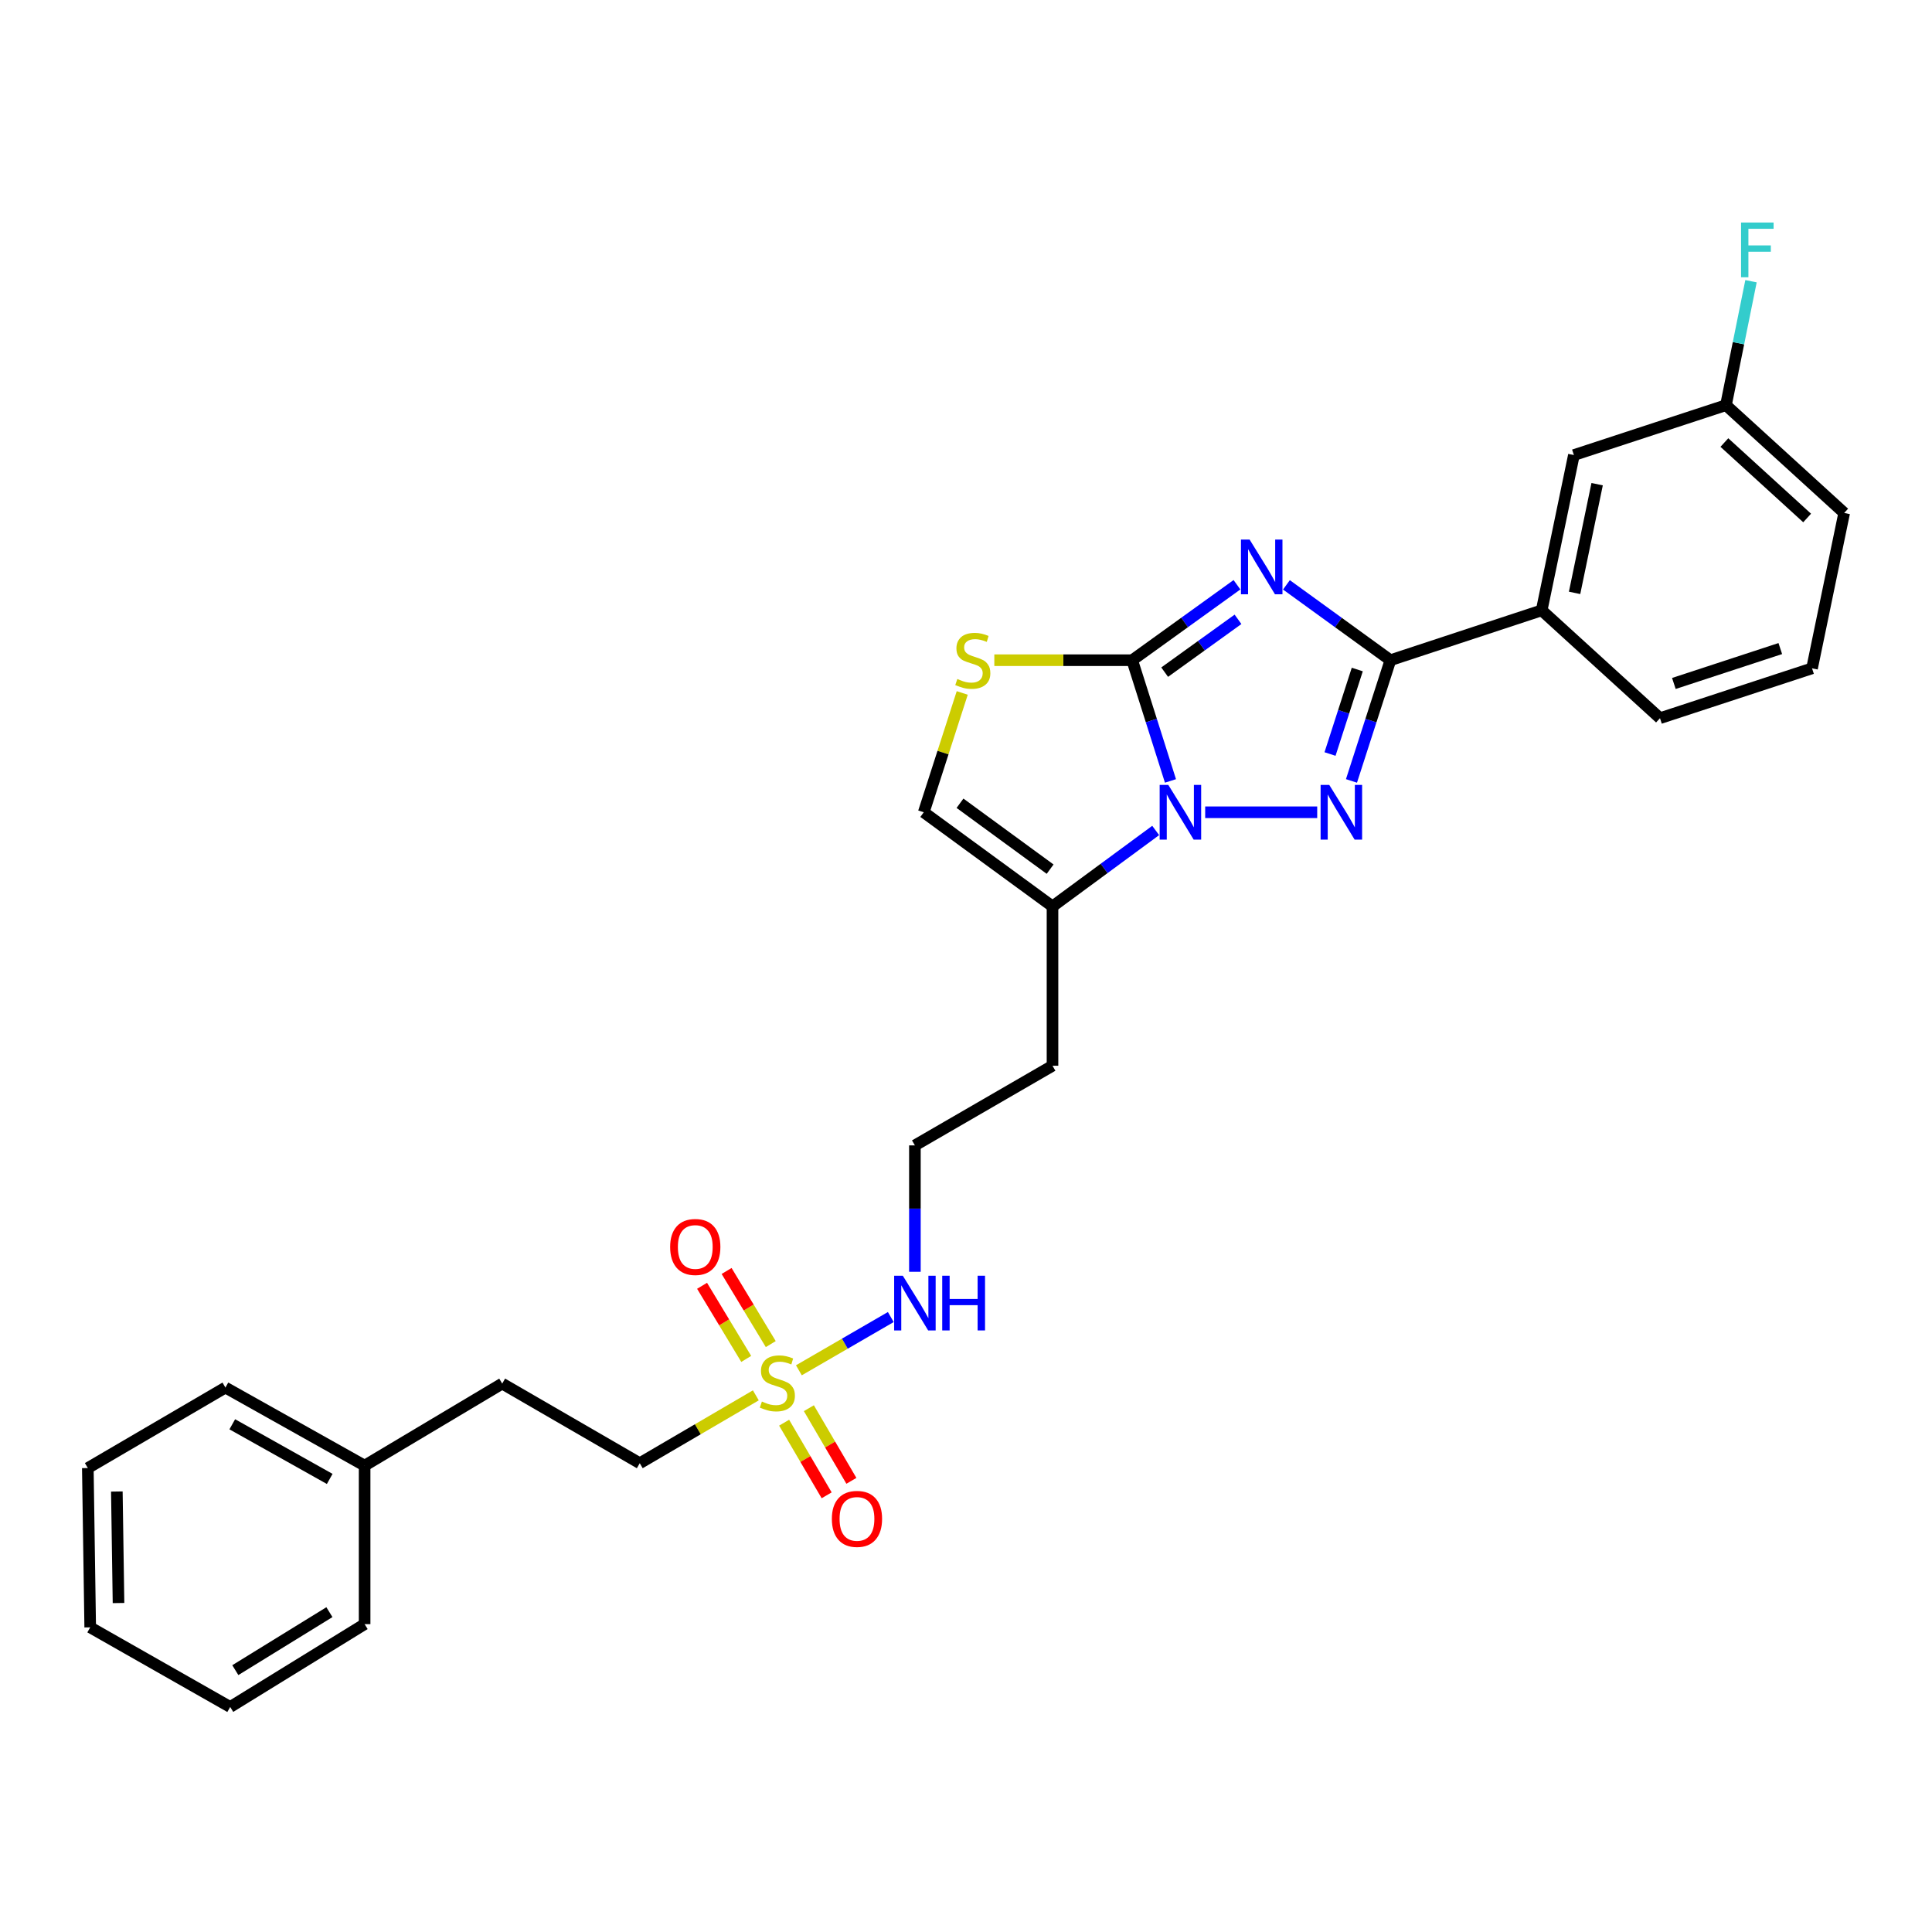 <?xml version='1.0' encoding='iso-8859-1'?>
<svg version='1.1' baseProfile='full'
              xmlns='http://www.w3.org/2000/svg'
                      xmlns:rdkit='http://www.rdkit.org/xml'
                      xmlns:xlink='http://www.w3.org/1999/xlink'
                  xml:space='preserve'
width='1000px' height='1000px' viewBox='0 0 1000 1000'>
<!-- END OF HEADER -->
<rect style='opacity:1.0;fill:#FFFFFF;stroke:none' width='1000' height='1000' x='0' y='0'> </rect>
<path class='bond-0' d='M 640.252,302.665 L 613.137,322.194' style='fill:none;fill-rule:evenodd;stroke:#0000FF;stroke-width:6px;stroke-linecap:butt;stroke-linejoin:miter;stroke-opacity:1' />
<path class='bond-0' d='M 613.137,322.194 L 586.022,341.722' style='fill:none;fill-rule:evenodd;stroke:#000000;stroke-width:6px;stroke-linecap:butt;stroke-linejoin:miter;stroke-opacity:1' />
<path class='bond-0' d='M 640.79,320.566 L 621.809,334.236' style='fill:none;fill-rule:evenodd;stroke:#0000FF;stroke-width:6px;stroke-linecap:butt;stroke-linejoin:miter;stroke-opacity:1' />
<path class='bond-0' d='M 621.809,334.236 L 602.829,347.905' style='fill:none;fill-rule:evenodd;stroke:#000000;stroke-width:6px;stroke-linecap:butt;stroke-linejoin:miter;stroke-opacity:1' />
<path class='bond-3' d='M 665.854,302.717 L 692.763,322.22' style='fill:none;fill-rule:evenodd;stroke:#0000FF;stroke-width:6px;stroke-linecap:butt;stroke-linejoin:miter;stroke-opacity:1' />
<path class='bond-3' d='M 692.763,322.22 L 719.671,341.722' style='fill:none;fill-rule:evenodd;stroke:#000000;stroke-width:6px;stroke-linecap:butt;stroke-linejoin:miter;stroke-opacity:1' />
<path class='bond-1' d='M 586.022,341.722 L 595.928,372.964' style='fill:none;fill-rule:evenodd;stroke:#000000;stroke-width:6px;stroke-linecap:butt;stroke-linejoin:miter;stroke-opacity:1' />
<path class='bond-1' d='M 595.928,372.964 L 605.833,404.207' style='fill:none;fill-rule:evenodd;stroke:#0000FF;stroke-width:6px;stroke-linecap:butt;stroke-linejoin:miter;stroke-opacity:1' />
<path class='bond-5' d='M 586.022,341.722 L 550.342,341.722' style='fill:none;fill-rule:evenodd;stroke:#000000;stroke-width:6px;stroke-linecap:butt;stroke-linejoin:miter;stroke-opacity:1' />
<path class='bond-5' d='M 550.342,341.722 L 514.663,341.722' style='fill:none;fill-rule:evenodd;stroke:#CCCC00;stroke-width:6px;stroke-linecap:butt;stroke-linejoin:miter;stroke-opacity:1' />
<path class='bond-6' d='M 598.182,429.85 L 571.479,449.507' style='fill:none;fill-rule:evenodd;stroke:#0000FF;stroke-width:6px;stroke-linecap:butt;stroke-linejoin:miter;stroke-opacity:1' />
<path class='bond-6' d='M 571.479,449.507 L 544.775,469.164' style='fill:none;fill-rule:evenodd;stroke:#000000;stroke-width:6px;stroke-linecap:butt;stroke-linejoin:miter;stroke-opacity:1' />
<path class='bond-28' d='M 623.8,420.431 L 681.785,420.431' style='fill:none;fill-rule:evenodd;stroke:#0000FF;stroke-width:6px;stroke-linecap:butt;stroke-linejoin:miter;stroke-opacity:1' />
<path class='bond-2' d='M 699.521,404.203 L 709.596,372.963' style='fill:none;fill-rule:evenodd;stroke:#0000FF;stroke-width:6px;stroke-linecap:butt;stroke-linejoin:miter;stroke-opacity:1' />
<path class='bond-2' d='M 709.596,372.963 L 719.671,341.722' style='fill:none;fill-rule:evenodd;stroke:#000000;stroke-width:6px;stroke-linecap:butt;stroke-linejoin:miter;stroke-opacity:1' />
<path class='bond-2' d='M 688.42,390.276 L 695.472,368.408' style='fill:none;fill-rule:evenodd;stroke:#0000FF;stroke-width:6px;stroke-linecap:butt;stroke-linejoin:miter;stroke-opacity:1' />
<path class='bond-2' d='M 695.472,368.408 L 702.525,346.539' style='fill:none;fill-rule:evenodd;stroke:#000000;stroke-width:6px;stroke-linecap:butt;stroke-linejoin:miter;stroke-opacity:1' />
<path class='bond-8' d='M 719.671,341.722 L 797.968,315.909' style='fill:none;fill-rule:evenodd;stroke:#000000;stroke-width:6px;stroke-linecap:butt;stroke-linejoin:miter;stroke-opacity:1' />
<path class='bond-4' d='M 413.499,709.26 L 437.288,695.48' style='fill:none;fill-rule:evenodd;stroke:#CCCC00;stroke-width:6px;stroke-linecap:butt;stroke-linejoin:miter;stroke-opacity:1' />
<path class='bond-4' d='M 437.288,695.48 L 461.077,681.7' style='fill:none;fill-rule:evenodd;stroke:#0000FF;stroke-width:6px;stroke-linecap:butt;stroke-linejoin:miter;stroke-opacity:1' />
<path class='bond-9' d='M 405.864,736.379 L 416.869,755.177' style='fill:none;fill-rule:evenodd;stroke:#CCCC00;stroke-width:6px;stroke-linecap:butt;stroke-linejoin:miter;stroke-opacity:1' />
<path class='bond-9' d='M 416.869,755.177 L 427.874,773.974' style='fill:none;fill-rule:evenodd;stroke:#FF0000;stroke-width:6px;stroke-linecap:butt;stroke-linejoin:miter;stroke-opacity:1' />
<path class='bond-9' d='M 418.67,728.882 L 429.675,747.679' style='fill:none;fill-rule:evenodd;stroke:#CCCC00;stroke-width:6px;stroke-linecap:butt;stroke-linejoin:miter;stroke-opacity:1' />
<path class='bond-9' d='M 429.675,747.679 L 440.68,766.476' style='fill:none;fill-rule:evenodd;stroke:#FF0000;stroke-width:6px;stroke-linecap:butt;stroke-linejoin:miter;stroke-opacity:1' />
<path class='bond-10' d='M 398.946,695.701 L 387.518,676.777' style='fill:none;fill-rule:evenodd;stroke:#CCCC00;stroke-width:6px;stroke-linecap:butt;stroke-linejoin:miter;stroke-opacity:1' />
<path class='bond-10' d='M 387.518,676.777 L 376.091,657.853' style='fill:none;fill-rule:evenodd;stroke:#FF0000;stroke-width:6px;stroke-linecap:butt;stroke-linejoin:miter;stroke-opacity:1' />
<path class='bond-10' d='M 386.243,703.372 L 374.815,684.448' style='fill:none;fill-rule:evenodd;stroke:#CCCC00;stroke-width:6px;stroke-linecap:butt;stroke-linejoin:miter;stroke-opacity:1' />
<path class='bond-10' d='M 374.815,684.448 L 363.387,665.524' style='fill:none;fill-rule:evenodd;stroke:#FF0000;stroke-width:6px;stroke-linecap:butt;stroke-linejoin:miter;stroke-opacity:1' />
<path class='bond-12' d='M 391.219,722.228 L 361.179,739.795' style='fill:none;fill-rule:evenodd;stroke:#CCCC00;stroke-width:6px;stroke-linecap:butt;stroke-linejoin:miter;stroke-opacity:1' />
<path class='bond-12' d='M 361.179,739.795 L 331.139,757.362' style='fill:none;fill-rule:evenodd;stroke:#000000;stroke-width:6px;stroke-linecap:butt;stroke-linejoin:miter;stroke-opacity:1' />
<path class='bond-7' d='M 498.055,358.669 L 488.095,389.55' style='fill:none;fill-rule:evenodd;stroke:#CCCC00;stroke-width:6px;stroke-linecap:butt;stroke-linejoin:miter;stroke-opacity:1' />
<path class='bond-7' d='M 488.095,389.55 L 478.136,420.431' style='fill:none;fill-rule:evenodd;stroke:#000000;stroke-width:6px;stroke-linecap:butt;stroke-linejoin:miter;stroke-opacity:1' />
<path class='bond-14' d='M 544.775,469.164 L 544.775,551.624' style='fill:none;fill-rule:evenodd;stroke:#000000;stroke-width:6px;stroke-linecap:butt;stroke-linejoin:miter;stroke-opacity:1' />
<path class='bond-29' d='M 544.775,469.164 L 478.136,420.431' style='fill:none;fill-rule:evenodd;stroke:#000000;stroke-width:6px;stroke-linecap:butt;stroke-linejoin:miter;stroke-opacity:1' />
<path class='bond-29' d='M 543.539,449.875 L 496.892,415.762' style='fill:none;fill-rule:evenodd;stroke:#000000;stroke-width:6px;stroke-linecap:butt;stroke-linejoin:miter;stroke-opacity:1' />
<path class='bond-13' d='M 797.968,315.909 L 814.647,235.543' style='fill:none;fill-rule:evenodd;stroke:#000000;stroke-width:6px;stroke-linecap:butt;stroke-linejoin:miter;stroke-opacity:1' />
<path class='bond-13' d='M 815,306.869 L 826.675,250.613' style='fill:none;fill-rule:evenodd;stroke:#000000;stroke-width:6px;stroke-linecap:butt;stroke-linejoin:miter;stroke-opacity:1' />
<path class='bond-20' d='M 797.968,315.909 L 859.207,371.731' style='fill:none;fill-rule:evenodd;stroke:#000000;stroke-width:6px;stroke-linecap:butt;stroke-linejoin:miter;stroke-opacity:1' />
<path class='bond-11' d='M 473.552,658.273 L 473.552,625.563' style='fill:none;fill-rule:evenodd;stroke:#0000FF;stroke-width:6px;stroke-linecap:butt;stroke-linejoin:miter;stroke-opacity:1' />
<path class='bond-11' d='M 473.552,625.563 L 473.552,592.854' style='fill:none;fill-rule:evenodd;stroke:#000000;stroke-width:6px;stroke-linecap:butt;stroke-linejoin:miter;stroke-opacity:1' />
<path class='bond-17' d='M 331.139,757.362 L 259.94,716.14' style='fill:none;fill-rule:evenodd;stroke:#000000;stroke-width:6px;stroke-linecap:butt;stroke-linejoin:miter;stroke-opacity:1' />
<path class='bond-15' d='M 814.647,235.543 L 893.356,209.721' style='fill:none;fill-rule:evenodd;stroke:#000000;stroke-width:6px;stroke-linecap:butt;stroke-linejoin:miter;stroke-opacity:1' />
<path class='bond-16' d='M 544.775,551.624 L 473.552,592.854' style='fill:none;fill-rule:evenodd;stroke:#000000;stroke-width:6px;stroke-linecap:butt;stroke-linejoin:miter;stroke-opacity:1' />
<path class='bond-18' d='M 893.356,209.721 L 899.835,177.639' style='fill:none;fill-rule:evenodd;stroke:#000000;stroke-width:6px;stroke-linecap:butt;stroke-linejoin:miter;stroke-opacity:1' />
<path class='bond-18' d='M 899.835,177.639 L 906.315,145.557' style='fill:none;fill-rule:evenodd;stroke:#33CCCC;stroke-width:6px;stroke-linecap:butt;stroke-linejoin:miter;stroke-opacity:1' />
<path class='bond-30' d='M 893.356,209.721 L 954.545,265.511' style='fill:none;fill-rule:evenodd;stroke:#000000;stroke-width:6px;stroke-linecap:butt;stroke-linejoin:miter;stroke-opacity:1' />
<path class='bond-30' d='M 892.536,229.056 L 935.369,268.109' style='fill:none;fill-rule:evenodd;stroke:#000000;stroke-width:6px;stroke-linecap:butt;stroke-linejoin:miter;stroke-opacity:1' />
<path class='bond-19' d='M 259.94,716.14 L 188.725,758.607' style='fill:none;fill-rule:evenodd;stroke:#000000;stroke-width:6px;stroke-linecap:butt;stroke-linejoin:miter;stroke-opacity:1' />
<path class='bond-23' d='M 188.725,758.607 L 116.678,718.201' style='fill:none;fill-rule:evenodd;stroke:#000000;stroke-width:6px;stroke-linecap:butt;stroke-linejoin:miter;stroke-opacity:1' />
<path class='bond-23' d='M 170.659,765.49 L 120.226,737.206' style='fill:none;fill-rule:evenodd;stroke:#000000;stroke-width:6px;stroke-linecap:butt;stroke-linejoin:miter;stroke-opacity:1' />
<path class='bond-24' d='M 188.725,758.607 L 188.725,840.655' style='fill:none;fill-rule:evenodd;stroke:#000000;stroke-width:6px;stroke-linecap:butt;stroke-linejoin:miter;stroke-opacity:1' />
<path class='bond-21' d='M 859.207,371.731 L 937.908,345.927' style='fill:none;fill-rule:evenodd;stroke:#000000;stroke-width:6px;stroke-linecap:butt;stroke-linejoin:miter;stroke-opacity:1' />
<path class='bond-21' d='M 866.389,353.76 L 921.48,335.696' style='fill:none;fill-rule:evenodd;stroke:#000000;stroke-width:6px;stroke-linecap:butt;stroke-linejoin:miter;stroke-opacity:1' />
<path class='bond-22' d='M 937.908,345.927 L 954.545,265.511' style='fill:none;fill-rule:evenodd;stroke:#000000;stroke-width:6px;stroke-linecap:butt;stroke-linejoin:miter;stroke-opacity:1' />
<path class='bond-26' d='M 116.678,718.201 L 45.455,759.86' style='fill:none;fill-rule:evenodd;stroke:#000000;stroke-width:6px;stroke-linecap:butt;stroke-linejoin:miter;stroke-opacity:1' />
<path class='bond-25' d='M 188.725,840.655 L 119.151,883.526' style='fill:none;fill-rule:evenodd;stroke:#000000;stroke-width:6px;stroke-linecap:butt;stroke-linejoin:miter;stroke-opacity:1' />
<path class='bond-25' d='M 170.504,834.452 L 121.802,864.461' style='fill:none;fill-rule:evenodd;stroke:#000000;stroke-width:6px;stroke-linecap:butt;stroke-linejoin:miter;stroke-opacity:1' />
<path class='bond-27' d='M 119.151,883.526 L 46.691,842.321' style='fill:none;fill-rule:evenodd;stroke:#000000;stroke-width:6px;stroke-linecap:butt;stroke-linejoin:miter;stroke-opacity:1' />
<path class='bond-31' d='M 45.455,759.86 L 46.691,842.321' style='fill:none;fill-rule:evenodd;stroke:#000000;stroke-width:6px;stroke-linecap:butt;stroke-linejoin:miter;stroke-opacity:1' />
<path class='bond-31' d='M 60.478,772.007 L 61.344,829.729' style='fill:none;fill-rule:evenodd;stroke:#000000;stroke-width:6px;stroke-linecap:butt;stroke-linejoin:miter;stroke-opacity:1' />
<path  class='atom-0' d='M 646.797 279.283
L 656.077 294.283
Q 656.997 295.763, 658.477 298.443
Q 659.957 301.123, 660.037 301.283
L 660.037 279.283
L 663.797 279.283
L 663.797 307.603
L 659.917 307.603
L 649.957 291.203
Q 648.797 289.283, 647.557 287.083
Q 646.357 284.883, 645.997 284.203
L 645.997 307.603
L 642.317 307.603
L 642.317 279.283
L 646.797 279.283
' fill='#0000FF'/>
<path  class='atom-2' d='M 604.718 406.271
L 613.998 421.271
Q 614.918 422.751, 616.398 425.431
Q 617.878 428.111, 617.958 428.271
L 617.958 406.271
L 621.718 406.271
L 621.718 434.591
L 617.838 434.591
L 607.878 418.191
Q 606.718 416.271, 605.478 414.071
Q 604.278 411.871, 603.918 411.191
L 603.918 434.591
L 600.238 434.591
L 600.238 406.271
L 604.718 406.271
' fill='#0000FF'/>
<path  class='atom-3' d='M 688.027 406.271
L 697.307 421.271
Q 698.227 422.751, 699.707 425.431
Q 701.187 428.111, 701.267 428.271
L 701.267 406.271
L 705.027 406.271
L 705.027 434.591
L 701.147 434.591
L 691.187 418.191
Q 690.027 416.271, 688.787 414.071
Q 687.587 411.871, 687.227 411.191
L 687.227 434.591
L 683.547 434.591
L 683.547 406.271
L 688.027 406.271
' fill='#0000FF'/>
<path  class='atom-5' d='M 394.362 725.432
Q 394.682 725.552, 396.002 726.112
Q 397.322 726.672, 398.762 727.032
Q 400.242 727.352, 401.682 727.352
Q 404.362 727.352, 405.922 726.072
Q 407.482 724.752, 407.482 722.472
Q 407.482 720.912, 406.682 719.952
Q 405.922 718.992, 404.722 718.472
Q 403.522 717.952, 401.522 717.352
Q 399.002 716.592, 397.482 715.872
Q 396.002 715.152, 394.922 713.632
Q 393.882 712.112, 393.882 709.552
Q 393.882 705.992, 396.282 703.792
Q 398.722 701.592, 403.522 701.592
Q 406.802 701.592, 410.522 703.152
L 409.602 706.232
Q 406.202 704.832, 403.642 704.832
Q 400.882 704.832, 399.362 705.992
Q 397.842 707.112, 397.882 709.072
Q 397.882 710.592, 398.642 711.512
Q 399.442 712.432, 400.562 712.952
Q 401.722 713.472, 403.642 714.072
Q 406.202 714.872, 407.722 715.672
Q 409.242 716.472, 410.322 718.112
Q 411.442 719.712, 411.442 722.472
Q 411.442 726.392, 408.802 728.512
Q 406.202 730.592, 401.842 730.592
Q 399.322 730.592, 397.402 730.032
Q 395.522 729.512, 393.282 728.592
L 394.362 725.432
' fill='#CCCC00'/>
<path  class='atom-6' d='M 495.52 351.442
Q 495.84 351.562, 497.16 352.122
Q 498.48 352.682, 499.92 353.042
Q 501.4 353.362, 502.84 353.362
Q 505.52 353.362, 507.08 352.082
Q 508.64 350.762, 508.64 348.482
Q 508.64 346.922, 507.84 345.962
Q 507.08 345.002, 505.88 344.482
Q 504.68 343.962, 502.68 343.362
Q 500.16 342.602, 498.64 341.882
Q 497.16 341.162, 496.08 339.642
Q 495.04 338.122, 495.04 335.562
Q 495.04 332.002, 497.44 329.802
Q 499.88 327.602, 504.68 327.602
Q 507.96 327.602, 511.68 329.162
L 510.76 332.242
Q 507.36 330.842, 504.8 330.842
Q 502.04 330.842, 500.52 332.002
Q 499 333.122, 499.04 335.082
Q 499.04 336.602, 499.8 337.522
Q 500.6 338.442, 501.72 338.962
Q 502.88 339.482, 504.8 340.082
Q 507.36 340.882, 508.88 341.682
Q 510.4 342.482, 511.48 344.122
Q 512.6 345.722, 512.6 348.482
Q 512.6 352.402, 509.96 354.522
Q 507.36 356.602, 503 356.602
Q 500.48 356.602, 498.56 356.042
Q 496.68 355.522, 494.44 354.602
L 495.52 351.442
' fill='#CCCC00'/>
<path  class='atom-10' d='M 430.567 786.174
Q 430.567 779.374, 433.927 775.574
Q 437.287 771.774, 443.567 771.774
Q 449.847 771.774, 453.207 775.574
Q 456.567 779.374, 456.567 786.174
Q 456.567 793.054, 453.167 796.974
Q 449.767 800.854, 443.567 800.854
Q 437.327 800.854, 433.927 796.974
Q 430.567 793.094, 430.567 786.174
M 443.567 797.654
Q 447.887 797.654, 450.207 794.774
Q 452.567 791.854, 452.567 786.174
Q 452.567 780.614, 450.207 777.814
Q 447.887 774.974, 443.567 774.974
Q 439.247 774.974, 436.887 777.774
Q 434.567 780.574, 434.567 786.174
Q 434.567 791.894, 436.887 794.774
Q 439.247 797.654, 443.567 797.654
' fill='#FF0000'/>
<path  class='atom-11' d='M 346.87 645.426
Q 346.87 638.626, 350.23 634.826
Q 353.59 631.026, 359.87 631.026
Q 366.15 631.026, 369.51 634.826
Q 372.87 638.626, 372.87 645.426
Q 372.87 652.306, 369.47 656.226
Q 366.07 660.106, 359.87 660.106
Q 353.63 660.106, 350.23 656.226
Q 346.87 652.346, 346.87 645.426
M 359.87 656.906
Q 364.19 656.906, 366.51 654.026
Q 368.87 651.106, 368.87 645.426
Q 368.87 639.866, 366.51 637.066
Q 364.19 634.226, 359.87 634.226
Q 355.55 634.226, 353.19 637.026
Q 350.87 639.826, 350.87 645.426
Q 350.87 651.146, 353.19 654.026
Q 355.55 656.906, 359.87 656.906
' fill='#FF0000'/>
<path  class='atom-12' d='M 467.292 660.313
L 476.572 675.313
Q 477.492 676.793, 478.972 679.473
Q 480.452 682.153, 480.532 682.313
L 480.532 660.313
L 484.292 660.313
L 484.292 688.633
L 480.412 688.633
L 470.452 672.233
Q 469.292 670.313, 468.052 668.113
Q 466.852 665.913, 466.492 665.233
L 466.492 688.633
L 462.812 688.633
L 462.812 660.313
L 467.292 660.313
' fill='#0000FF'/>
<path  class='atom-12' d='M 487.692 660.313
L 491.532 660.313
L 491.532 672.353
L 506.012 672.353
L 506.012 660.313
L 509.852 660.313
L 509.852 688.633
L 506.012 688.633
L 506.012 675.553
L 491.532 675.553
L 491.532 688.633
L 487.692 688.633
L 487.692 660.313
' fill='#0000FF'/>
<path  class='atom-19' d='M 901.169 115.187
L 918.009 115.187
L 918.009 118.427
L 904.969 118.427
L 904.969 127.027
L 916.569 127.027
L 916.569 130.307
L 904.969 130.307
L 904.969 143.507
L 901.169 143.507
L 901.169 115.187
' fill='#33CCCC'/>
</svg>

